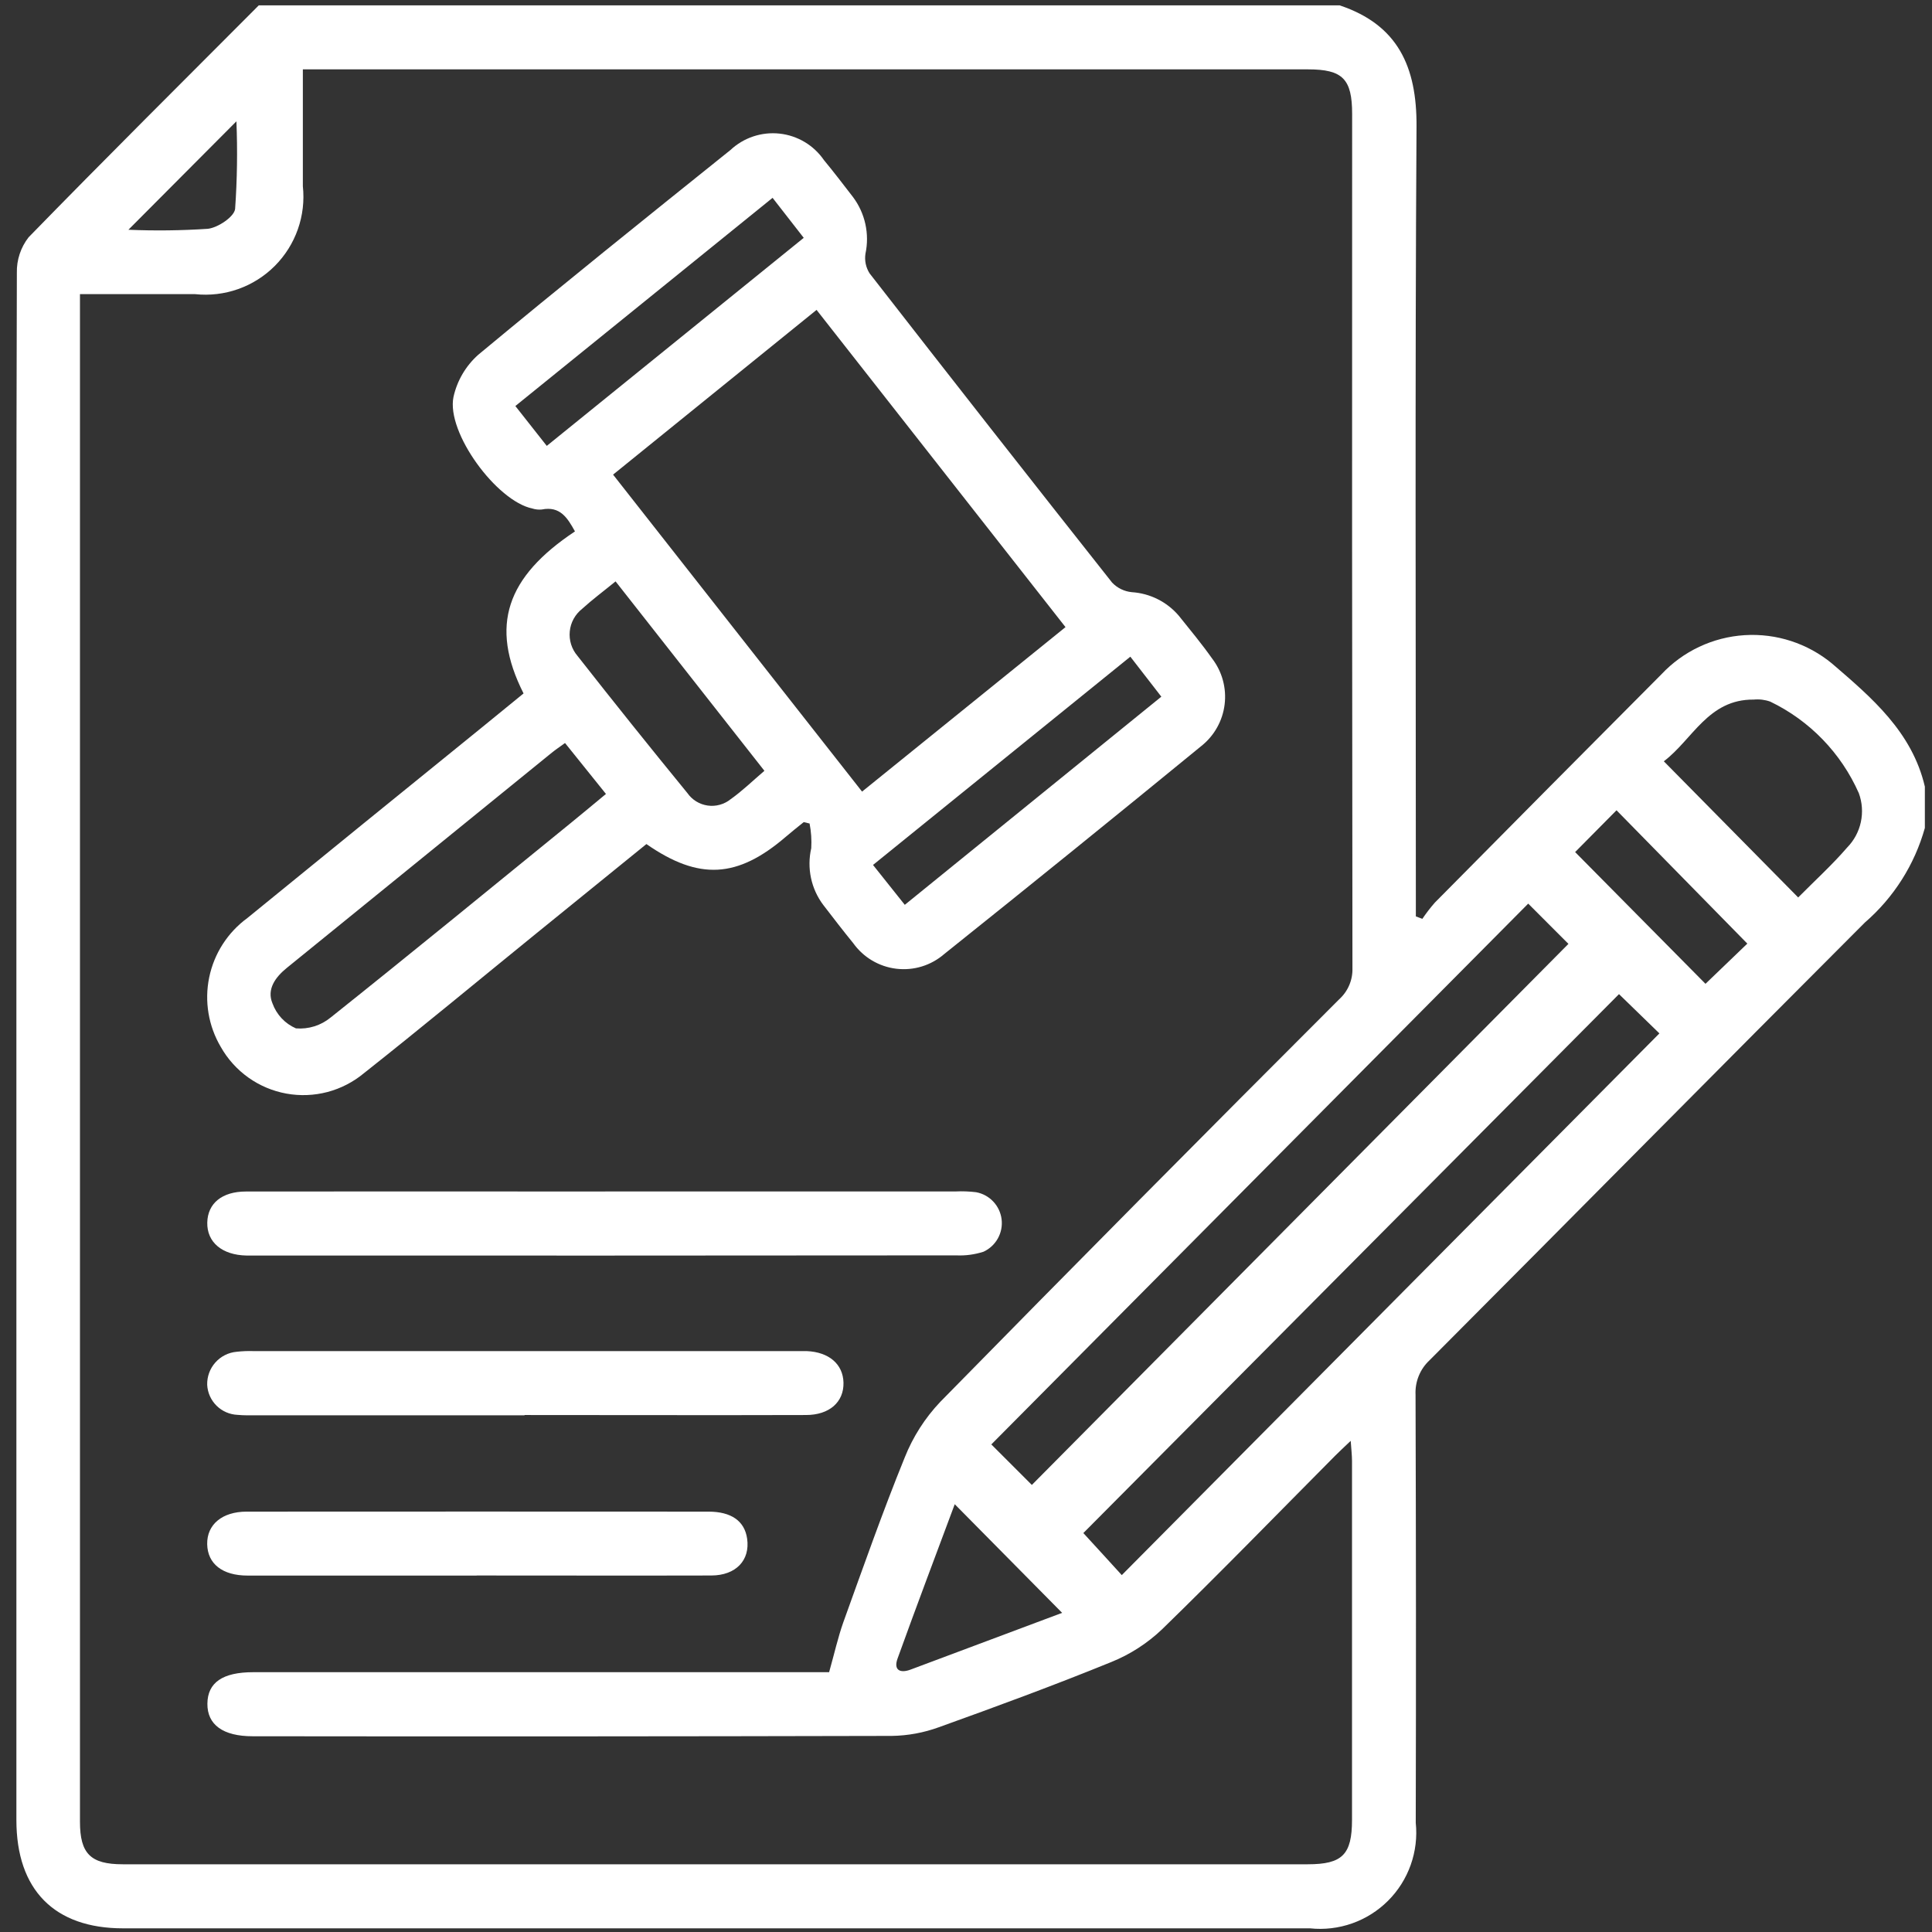 <svg width="95" height="95" viewBox="0 0 95 95" fill="none" xmlns="http://www.w3.org/2000/svg">
<rect x="0" y="0" width="95" height="95" fill="#333333" stroke="none"/>
<path d="M12.726 0.264H65.874C68.736 1.22 69.672 3.281 69.653 6.221C69.576 18.831 69.62 31.441 69.62 44.05V45.061C69.726 45.102 69.833 45.142 69.94 45.181C70.128 44.902 70.333 44.635 70.555 44.382C74.261 40.635 77.973 36.894 81.692 33.16C82.761 32.019 84.226 31.33 85.786 31.232C87.346 31.134 88.885 31.635 90.089 32.632C92.024 34.296 94.02 35.983 94.649 38.68V40.711C94.144 42.519 93.116 44.138 91.696 45.365C84.544 52.522 77.435 59.722 70.294 66.886C70.062 67.101 69.881 67.364 69.762 67.657C69.643 67.949 69.59 68.264 69.605 68.58C69.628 75.597 69.632 82.614 69.615 89.63C69.688 90.331 69.603 91.038 69.367 91.701C69.131 92.365 68.751 92.967 68.253 93.464C67.754 93.962 67.152 94.341 66.488 94.576C65.825 94.81 65.117 94.894 64.418 94.82H6.053C2.67 94.82 0.806 92.925 0.806 89.493V44.988C0.806 34.465 0.796 23.94 0.829 13.415C0.814 12.783 1.018 12.165 1.407 11.667C5.145 7.831 8.942 4.058 12.724 0.264M3.932 14.461V15.349C3.932 40.091 3.932 64.834 3.932 89.578C3.932 91.148 4.456 91.67 6.033 91.67C25.458 91.67 44.883 91.67 64.306 91.67C66.007 91.67 66.481 91.196 66.481 89.479C66.481 83.605 66.481 77.727 66.481 71.846C66.481 71.557 66.445 71.268 66.417 70.849C66.079 71.173 65.857 71.373 65.649 71.584C62.818 74.434 60.018 77.317 57.142 80.115C56.416 80.806 55.566 81.354 54.637 81.728C51.84 82.868 49.006 83.911 46.16 84.933C45.419 85.203 44.638 85.346 43.85 85.358C33.374 85.383 22.899 85.389 12.423 85.375C10.968 85.375 10.188 84.81 10.198 83.772C10.208 82.733 10.95 82.225 12.449 82.225H40.769C41.029 81.302 41.202 80.523 41.463 79.783C42.442 77.069 43.399 74.343 44.484 71.674C44.888 70.656 45.483 69.724 46.237 68.93C52.744 62.297 59.284 55.698 65.854 49.133C66.066 48.941 66.233 48.705 66.345 48.442C66.457 48.179 66.511 47.895 66.502 47.609C66.484 33.606 66.479 19.604 66.487 5.602C66.487 3.881 66.019 3.411 64.321 3.411C48.194 3.411 32.067 3.411 15.941 3.411H14.892C14.892 5.41 14.892 7.284 14.892 9.158C14.969 9.873 14.885 10.596 14.646 11.274C14.407 11.952 14.02 12.568 13.512 13.077C13.005 13.585 12.389 13.974 11.712 14.214C11.035 14.454 10.312 14.539 9.598 14.464C7.741 14.464 5.884 14.464 3.926 14.464M79.609 48.883C70.818 57.73 61.995 66.606 53.27 75.383C53.893 76.065 54.569 76.797 55.16 77.451C63.984 68.562 72.796 59.683 81.596 50.814L79.609 48.883ZM50.733 73.022L77.123 46.412L75.145 44.433L48.745 71.025C49.386 71.664 50.074 72.353 50.741 73.02M88.417 44.133C89.249 43.293 90.088 42.532 90.825 41.677C91.165 41.332 91.399 40.897 91.501 40.424C91.603 39.951 91.569 39.458 91.403 39.004C90.532 37.032 88.988 35.435 87.047 34.5C86.787 34.407 86.51 34.373 86.235 34.4C83.995 34.377 83.225 36.369 81.813 37.434L88.423 44.133M46.946 73.966C46.014 76.465 45.054 79.004 44.133 81.558C43.929 82.125 44.263 82.289 44.775 82.097C47.281 81.163 49.783 80.219 52.227 79.307C50.467 77.526 48.733 75.772 46.944 73.963M77.452 41.898L83.862 48.376L85.919 46.399L79.487 39.843L77.452 41.898ZM6.32 11.298C7.619 11.353 8.921 11.337 10.219 11.251C10.717 11.195 11.518 10.659 11.561 10.272C11.662 8.839 11.683 7.401 11.625 5.965L6.314 11.298" fill="white"/>
<path d="M25.741 34.091C24.06 30.761 24.912 28.364 28.272 26.13C27.911 25.481 27.55 24.868 26.636 25.054C26.483 25.068 26.329 25.052 26.183 25.006C24.422 24.648 21.936 21.268 22.299 19.518C22.477 18.718 22.901 17.995 23.511 17.449C27.609 14.045 31.762 10.71 35.918 7.376C36.239 7.076 36.621 6.848 37.038 6.709C37.455 6.57 37.897 6.522 38.334 6.57C38.77 6.617 39.192 6.759 39.569 6.984C39.946 7.21 40.27 7.515 40.518 7.877C41.009 8.468 41.47 9.078 41.941 9.686C42.237 10.08 42.445 10.533 42.551 11.014C42.657 11.496 42.659 11.994 42.556 12.476C42.504 12.814 42.578 13.158 42.762 13.445C46.716 18.529 50.691 23.596 54.685 28.648C54.941 28.915 55.283 29.082 55.651 29.118C56.094 29.146 56.527 29.263 56.924 29.462C57.321 29.66 57.673 29.936 57.962 30.274C58.519 30.969 59.088 31.653 59.6 32.378C60.095 33.022 60.317 33.835 60.217 34.641C60.118 35.447 59.705 36.181 59.069 36.685C54.878 40.117 50.666 43.526 46.432 46.91C46.112 47.188 45.737 47.397 45.331 47.522C44.926 47.647 44.498 47.685 44.077 47.635C43.655 47.585 43.249 47.447 42.884 47.231C42.519 47.015 42.203 46.724 41.956 46.379C41.453 45.763 40.968 45.129 40.484 44.501C40.187 44.107 39.98 43.654 39.878 43.171C39.776 42.689 39.78 42.191 39.89 41.71C39.914 41.303 39.887 40.895 39.809 40.494L39.521 40.425C39.223 40.666 38.92 40.903 38.628 41.156C36.255 43.187 34.366 43.298 31.785 41.504L26.321 45.938C23.519 48.214 20.736 50.525 17.904 52.764C17.379 53.202 16.765 53.52 16.105 53.695C15.444 53.869 14.754 53.896 14.082 53.774C13.41 53.652 12.773 53.384 12.216 52.988C11.659 52.592 11.196 52.079 10.859 51.484C10.25 50.455 10.045 49.236 10.286 48.064C10.526 46.892 11.194 45.852 12.159 45.145C15.978 42.031 19.803 38.922 23.634 35.819C24.342 35.241 25.048 34.663 25.745 34.097M42.388 38.926L52.393 30.837L40.152 15.238L30.146 23.338L42.384 38.918M27.788 36.532C27.517 36.73 27.317 36.863 27.131 37.013C24.853 38.863 22.575 40.713 20.297 42.564C18.235 44.24 16.17 45.916 14.105 47.592C13.543 48.047 13.107 48.642 13.397 49.335C13.496 49.609 13.649 49.859 13.847 50.071C14.046 50.283 14.286 50.452 14.552 50.567C15.17 50.618 15.784 50.425 16.262 50.03C20.204 46.889 24.105 43.691 28.019 40.507C28.604 40.032 29.181 39.548 29.796 39.04C29.109 38.188 28.48 37.402 27.782 36.534M37.586 37.9L30.269 28.588C29.664 29.082 29.122 29.484 28.625 29.937C28.455 30.071 28.313 30.238 28.208 30.428C28.103 30.618 28.038 30.828 28.017 31.044C27.995 31.259 28.017 31.477 28.082 31.685C28.147 31.892 28.253 32.083 28.394 32.248C30.172 34.515 31.974 36.764 33.799 38.995C33.914 39.16 34.062 39.3 34.233 39.406C34.405 39.512 34.596 39.581 34.796 39.61C34.995 39.639 35.199 39.626 35.393 39.572C35.587 39.519 35.769 39.426 35.925 39.3C36.493 38.898 36.997 38.407 37.586 37.903M55.581 32.29C51.318 35.741 47.144 39.116 42.928 42.531L44.49 44.492C48.722 41.058 52.894 37.672 57.105 34.257C56.584 33.586 56.118 32.985 55.581 32.29ZM37.989 9.728C33.728 13.175 29.558 16.554 25.341 19.965L26.886 21.925L39.521 11.695L37.989 9.728Z" fill="white"/>
<path d="M29.765 58.586H46.985C47.322 58.57 47.661 58.582 47.996 58.623C48.319 58.682 48.615 58.843 48.84 59.082C49.066 59.321 49.209 59.625 49.25 59.951C49.291 60.277 49.227 60.608 49.067 60.895C48.908 61.182 48.661 61.411 48.363 61.549C47.929 61.689 47.475 61.75 47.02 61.729C35.508 61.74 23.999 61.742 12.49 61.737C12.369 61.737 12.246 61.737 12.122 61.737C10.922 61.714 10.172 61.085 10.192 60.116C10.212 59.173 10.914 58.589 12.095 58.589C17.988 58.584 23.88 58.584 29.773 58.589" fill="white"/>
<path d="M25.789 69.594H12.594C12.289 69.594 11.983 69.601 11.678 69.571C11.291 69.554 10.924 69.394 10.649 69.122C10.373 68.85 10.209 68.484 10.188 68.097C10.177 67.693 10.319 67.3 10.588 66.998C10.856 66.695 11.229 66.506 11.632 66.47C11.905 66.438 12.179 66.427 12.454 66.436H39.211C39.364 66.436 39.515 66.436 39.669 66.436C40.761 66.483 41.456 67.078 41.476 67.991C41.496 68.937 40.788 69.579 39.63 69.579C35.019 69.593 30.408 69.579 25.797 69.579" fill="white"/>
<path d="M23.437 77.474C19.683 77.474 15.929 77.474 12.175 77.474C10.936 77.474 10.207 76.897 10.188 75.93C10.169 74.964 10.926 74.33 12.126 74.33C19.697 74.325 27.268 74.325 34.837 74.33C35.963 74.33 36.612 74.794 36.737 75.653C36.893 76.719 36.188 77.467 34.977 77.47C31.129 77.48 27.284 77.47 23.438 77.47" fill="white"/>
</svg>
